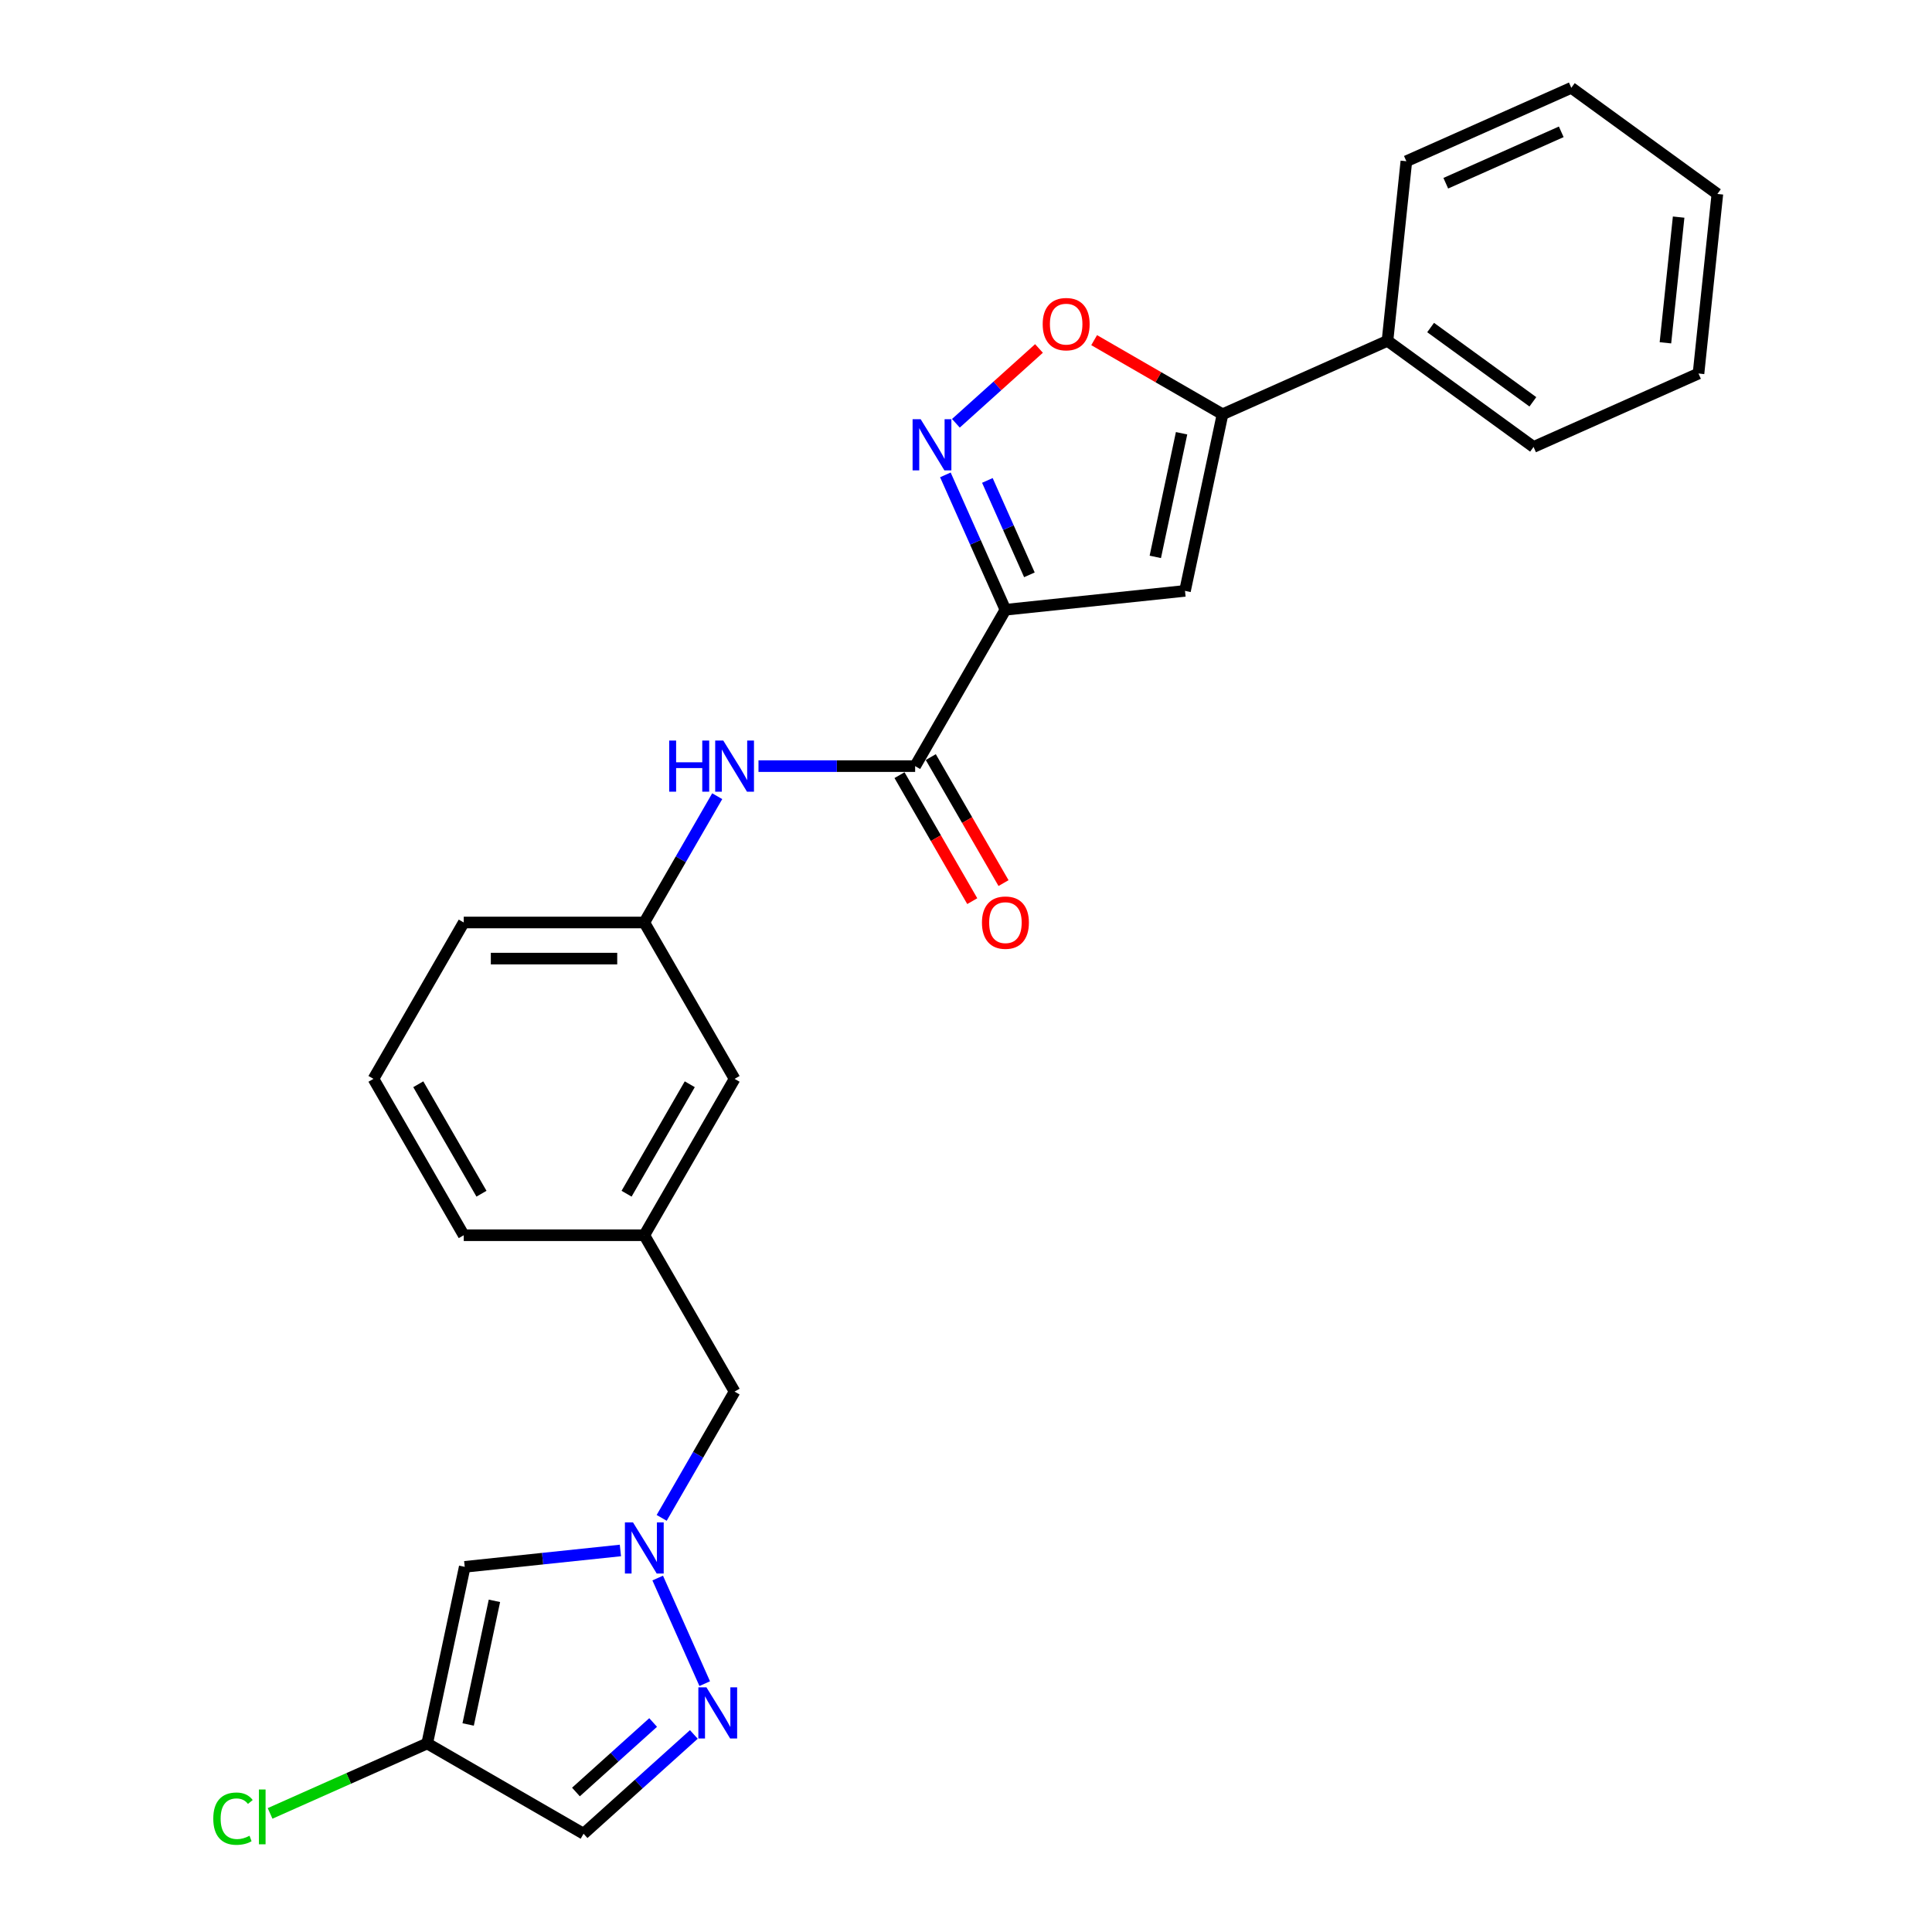 <?xml version='1.0' encoding='iso-8859-1'?>
<svg version='1.1' baseProfile='full'
              xmlns='http://www.w3.org/2000/svg'
                      xmlns:rdkit='http://www.rdkit.org/xml'
                      xmlns:xlink='http://www.w3.org/1999/xlink'
                  xml:space='preserve'
width='1000px' height='1000px' viewBox='0 0 1000 1000'>
<!-- END OF HEADER -->
<rect style='opacity:1.0;fill:#FFFFFF;stroke:none' width='1000' height='1000' x='0' y='0'> </rect>
<path class='bond-0' d='M 520.406,315.608 L 504.866,280.704' style='fill:none;fill-rule:evenodd;stroke:#000000;stroke-width:6px;stroke-linecap:butt;stroke-linejoin:miter;stroke-opacity:1' />
<path class='bond-0' d='M 504.866,280.704 L 489.326,245.8' style='fill:none;fill-rule:evenodd;stroke:#0000FF;stroke-width:6px;stroke-linecap:butt;stroke-linejoin:miter;stroke-opacity:1' />
<path class='bond-0' d='M 532.819,297.534 L 521.941,273.102' style='fill:none;fill-rule:evenodd;stroke:#000000;stroke-width:6px;stroke-linecap:butt;stroke-linejoin:miter;stroke-opacity:1' />
<path class='bond-0' d='M 521.941,273.102 L 511.063,248.669' style='fill:none;fill-rule:evenodd;stroke:#0000FF;stroke-width:6px;stroke-linecap:butt;stroke-linejoin:miter;stroke-opacity:1' />
<path class='bond-1' d='M 520.406,315.608 L 613.351,305.839' style='fill:none;fill-rule:evenodd;stroke:#000000;stroke-width:6px;stroke-linecap:butt;stroke-linejoin:miter;stroke-opacity:1' />
<path class='bond-2' d='M 520.406,315.608 L 473.677,396.544' style='fill:none;fill-rule:evenodd;stroke:#000000;stroke-width:6px;stroke-linecap:butt;stroke-linejoin:miter;stroke-opacity:1' />
<path class='bond-6' d='M 494.767,219.089 L 516.272,199.727' style='fill:none;fill-rule:evenodd;stroke:#0000FF;stroke-width:6px;stroke-linecap:butt;stroke-linejoin:miter;stroke-opacity:1' />
<path class='bond-6' d='M 516.272,199.727 L 537.776,180.364' style='fill:none;fill-rule:evenodd;stroke:#FF0000;stroke-width:6px;stroke-linecap:butt;stroke-linejoin:miter;stroke-opacity:1' />
<path class='bond-3' d='M 613.351,305.839 L 632.782,214.424' style='fill:none;fill-rule:evenodd;stroke:#000000;stroke-width:6px;stroke-linecap:butt;stroke-linejoin:miter;stroke-opacity:1' />
<path class='bond-3' d='M 597.983,288.24 L 611.584,224.25' style='fill:none;fill-rule:evenodd;stroke:#000000;stroke-width:6px;stroke-linecap:butt;stroke-linejoin:miter;stroke-opacity:1' />
<path class='bond-10' d='M 473.677,396.544 L 433.136,396.544' style='fill:none;fill-rule:evenodd;stroke:#000000;stroke-width:6px;stroke-linecap:butt;stroke-linejoin:miter;stroke-opacity:1' />
<path class='bond-10' d='M 433.136,396.544 L 392.594,396.544' style='fill:none;fill-rule:evenodd;stroke:#0000FF;stroke-width:6px;stroke-linecap:butt;stroke-linejoin:miter;stroke-opacity:1' />
<path class='bond-11' d='M 465.584,401.216 L 484.41,433.825' style='fill:none;fill-rule:evenodd;stroke:#000000;stroke-width:6px;stroke-linecap:butt;stroke-linejoin:miter;stroke-opacity:1' />
<path class='bond-11' d='M 484.41,433.825 L 503.237,466.433' style='fill:none;fill-rule:evenodd;stroke:#FF0000;stroke-width:6px;stroke-linecap:butt;stroke-linejoin:miter;stroke-opacity:1' />
<path class='bond-11' d='M 481.771,391.871 L 500.597,424.479' style='fill:none;fill-rule:evenodd;stroke:#000000;stroke-width:6px;stroke-linecap:butt;stroke-linejoin:miter;stroke-opacity:1' />
<path class='bond-11' d='M 500.597,424.479 L 519.424,457.087' style='fill:none;fill-rule:evenodd;stroke:#FF0000;stroke-width:6px;stroke-linecap:butt;stroke-linejoin:miter;stroke-opacity:1' />
<path class='bond-12' d='M 632.782,214.424 L 718.159,176.412' style='fill:none;fill-rule:evenodd;stroke:#000000;stroke-width:6px;stroke-linecap:butt;stroke-linejoin:miter;stroke-opacity:1' />
<path class='bond-26' d='M 632.782,214.424 L 599.556,195.242' style='fill:none;fill-rule:evenodd;stroke:#000000;stroke-width:6px;stroke-linecap:butt;stroke-linejoin:miter;stroke-opacity:1' />
<path class='bond-26' d='M 599.556,195.242 L 566.331,176.059' style='fill:none;fill-rule:evenodd;stroke:#FF0000;stroke-width:6px;stroke-linecap:butt;stroke-linejoin:miter;stroke-opacity:1' />
<path class='bond-4' d='M 342.482,785.654 L 361.351,752.971' style='fill:none;fill-rule:evenodd;stroke:#0000FF;stroke-width:6px;stroke-linecap:butt;stroke-linejoin:miter;stroke-opacity:1' />
<path class='bond-4' d='M 361.351,752.971 L 380.221,720.288' style='fill:none;fill-rule:evenodd;stroke:#000000;stroke-width:6px;stroke-linecap:butt;stroke-linejoin:miter;stroke-opacity:1' />
<path class='bond-5' d='M 340.424,816.794 L 364.762,871.457' style='fill:none;fill-rule:evenodd;stroke:#0000FF;stroke-width:6px;stroke-linecap:butt;stroke-linejoin:miter;stroke-opacity:1' />
<path class='bond-7' d='M 321.119,802.524 L 280.833,806.758' style='fill:none;fill-rule:evenodd;stroke:#0000FF;stroke-width:6px;stroke-linecap:butt;stroke-linejoin:miter;stroke-opacity:1' />
<path class='bond-7' d='M 280.833,806.758 L 240.547,810.993' style='fill:none;fill-rule:evenodd;stroke:#000000;stroke-width:6px;stroke-linecap:butt;stroke-linejoin:miter;stroke-opacity:1' />
<path class='bond-9' d='M 359.131,897.742 L 330.592,923.439' style='fill:none;fill-rule:evenodd;stroke:#0000FF;stroke-width:6px;stroke-linecap:butt;stroke-linejoin:miter;stroke-opacity:1' />
<path class='bond-9' d='M 330.592,923.439 L 302.053,949.136' style='fill:none;fill-rule:evenodd;stroke:#000000;stroke-width:6px;stroke-linecap:butt;stroke-linejoin:miter;stroke-opacity:1' />
<path class='bond-9' d='M 338.062,891.561 L 318.085,909.548' style='fill:none;fill-rule:evenodd;stroke:#0000FF;stroke-width:6px;stroke-linecap:butt;stroke-linejoin:miter;stroke-opacity:1' />
<path class='bond-9' d='M 318.085,909.548 L 298.107,927.536' style='fill:none;fill-rule:evenodd;stroke:#000000;stroke-width:6px;stroke-linecap:butt;stroke-linejoin:miter;stroke-opacity:1' />
<path class='bond-8' d='M 240.547,810.993 L 221.117,902.407' style='fill:none;fill-rule:evenodd;stroke:#000000;stroke-width:6px;stroke-linecap:butt;stroke-linejoin:miter;stroke-opacity:1' />
<path class='bond-8' d='M 255.916,828.591 L 242.314,892.581' style='fill:none;fill-rule:evenodd;stroke:#000000;stroke-width:6px;stroke-linecap:butt;stroke-linejoin:miter;stroke-opacity:1' />
<path class='bond-16' d='M 221.117,902.407 L 180.456,920.51' style='fill:none;fill-rule:evenodd;stroke:#000000;stroke-width:6px;stroke-linecap:butt;stroke-linejoin:miter;stroke-opacity:1' />
<path class='bond-16' d='M 180.456,920.51 L 139.795,938.614' style='fill:none;fill-rule:evenodd;stroke:#00CC00;stroke-width:6px;stroke-linecap:butt;stroke-linejoin:miter;stroke-opacity:1' />
<path class='bond-29' d='M 221.117,902.407 L 302.053,949.136' style='fill:none;fill-rule:evenodd;stroke:#000000;stroke-width:6px;stroke-linecap:butt;stroke-linejoin:miter;stroke-opacity:1' />
<path class='bond-13' d='M 371.231,412.114 L 352.362,444.797' style='fill:none;fill-rule:evenodd;stroke:#0000FF;stroke-width:6px;stroke-linecap:butt;stroke-linejoin:miter;stroke-opacity:1' />
<path class='bond-13' d='M 352.362,444.797 L 333.492,477.48' style='fill:none;fill-rule:evenodd;stroke:#000000;stroke-width:6px;stroke-linecap:butt;stroke-linejoin:miter;stroke-opacity:1' />
<path class='bond-21' d='M 718.159,176.412 L 793.767,231.344' style='fill:none;fill-rule:evenodd;stroke:#000000;stroke-width:6px;stroke-linecap:butt;stroke-linejoin:miter;stroke-opacity:1' />
<path class='bond-21' d='M 740.486,169.53 L 793.412,207.983' style='fill:none;fill-rule:evenodd;stroke:#000000;stroke-width:6px;stroke-linecap:butt;stroke-linejoin:miter;stroke-opacity:1' />
<path class='bond-22' d='M 718.159,176.412 L 727.928,83.467' style='fill:none;fill-rule:evenodd;stroke:#000000;stroke-width:6px;stroke-linecap:butt;stroke-linejoin:miter;stroke-opacity:1' />
<path class='bond-17' d='M 333.492,477.48 L 380.221,558.416' style='fill:none;fill-rule:evenodd;stroke:#000000;stroke-width:6px;stroke-linecap:butt;stroke-linejoin:miter;stroke-opacity:1' />
<path class='bond-19' d='M 333.492,477.48 L 240.035,477.48' style='fill:none;fill-rule:evenodd;stroke:#000000;stroke-width:6px;stroke-linecap:butt;stroke-linejoin:miter;stroke-opacity:1' />
<path class='bond-19' d='M 319.474,496.171 L 254.054,496.171' style='fill:none;fill-rule:evenodd;stroke:#000000;stroke-width:6px;stroke-linecap:butt;stroke-linejoin:miter;stroke-opacity:1' />
<path class='bond-14' d='M 380.221,720.288 L 333.492,639.352' style='fill:none;fill-rule:evenodd;stroke:#000000;stroke-width:6px;stroke-linecap:butt;stroke-linejoin:miter;stroke-opacity:1' />
<path class='bond-15' d='M 333.492,639.352 L 380.221,558.416' style='fill:none;fill-rule:evenodd;stroke:#000000;stroke-width:6px;stroke-linecap:butt;stroke-linejoin:miter;stroke-opacity:1' />
<path class='bond-15' d='M 324.314,617.866 L 357.024,561.21' style='fill:none;fill-rule:evenodd;stroke:#000000;stroke-width:6px;stroke-linecap:butt;stroke-linejoin:miter;stroke-opacity:1' />
<path class='bond-27' d='M 333.492,639.352 L 240.035,639.352' style='fill:none;fill-rule:evenodd;stroke:#000000;stroke-width:6px;stroke-linecap:butt;stroke-linejoin:miter;stroke-opacity:1' />
<path class='bond-18' d='M 193.307,558.416 L 240.035,477.48' style='fill:none;fill-rule:evenodd;stroke:#000000;stroke-width:6px;stroke-linecap:butt;stroke-linejoin:miter;stroke-opacity:1' />
<path class='bond-20' d='M 193.307,558.416 L 240.035,639.352' style='fill:none;fill-rule:evenodd;stroke:#000000;stroke-width:6px;stroke-linecap:butt;stroke-linejoin:miter;stroke-opacity:1' />
<path class='bond-20' d='M 216.503,561.21 L 249.213,617.866' style='fill:none;fill-rule:evenodd;stroke:#000000;stroke-width:6px;stroke-linecap:butt;stroke-linejoin:miter;stroke-opacity:1' />
<path class='bond-23' d='M 793.767,231.344 L 879.144,193.332' style='fill:none;fill-rule:evenodd;stroke:#000000;stroke-width:6px;stroke-linecap:butt;stroke-linejoin:miter;stroke-opacity:1' />
<path class='bond-24' d='M 727.928,83.467 L 813.305,45.455' style='fill:none;fill-rule:evenodd;stroke:#000000;stroke-width:6px;stroke-linecap:butt;stroke-linejoin:miter;stroke-opacity:1' />
<path class='bond-24' d='M 748.337,94.84 L 808.101,68.232' style='fill:none;fill-rule:evenodd;stroke:#000000;stroke-width:6px;stroke-linecap:butt;stroke-linejoin:miter;stroke-opacity:1' />
<path class='bond-28' d='M 879.144,193.332 L 888.913,100.387' style='fill:none;fill-rule:evenodd;stroke:#000000;stroke-width:6px;stroke-linecap:butt;stroke-linejoin:miter;stroke-opacity:1' />
<path class='bond-28' d='M 862.02,177.436 L 868.859,112.375' style='fill:none;fill-rule:evenodd;stroke:#000000;stroke-width:6px;stroke-linecap:butt;stroke-linejoin:miter;stroke-opacity:1' />
<path class='bond-25' d='M 813.305,45.455 L 888.913,100.387' style='fill:none;fill-rule:evenodd;stroke:#000000;stroke-width:6px;stroke-linecap:butt;stroke-linejoin:miter;stroke-opacity:1' />
<path  class='atom-1' d='M 476.543 216.997
L 485.216 231.016
Q 486.076 232.399, 487.459 234.903
Q 488.842 237.408, 488.917 237.558
L 488.917 216.997
L 492.431 216.997
L 492.431 243.464
L 488.805 243.464
L 479.496 228.137
Q 478.412 226.343, 477.253 224.287
Q 476.132 222.231, 475.796 221.595
L 475.796 243.464
L 472.356 243.464
L 472.356 216.997
L 476.543 216.997
' fill='#0000FF'/>
<path  class='atom-5' d='M 327.642 787.99
L 336.315 802.009
Q 337.174 803.392, 338.558 805.896
Q 339.941 808.401, 340.016 808.551
L 340.016 787.99
L 343.529 787.99
L 343.529 814.457
L 339.903 814.457
L 330.595 799.13
Q 329.511 797.336, 328.352 795.28
Q 327.231 793.224, 326.894 792.588
L 326.894 814.457
L 323.455 814.457
L 323.455 787.99
L 327.642 787.99
' fill='#0000FF'/>
<path  class='atom-6' d='M 365.654 873.367
L 374.327 887.386
Q 375.187 888.769, 376.57 891.274
Q 377.953 893.778, 378.028 893.928
L 378.028 873.367
L 381.542 873.367
L 381.542 899.834
L 377.916 899.834
L 368.607 884.507
Q 367.523 882.713, 366.364 880.657
Q 365.243 878.601, 364.906 877.965
L 364.906 899.834
L 361.467 899.834
L 361.467 873.367
L 365.654 873.367
' fill='#0000FF'/>
<path  class='atom-7' d='M 539.696 167.77
Q 539.696 161.415, 542.836 157.864
Q 545.976 154.313, 551.846 154.313
Q 557.715 154.313, 560.855 157.864
Q 563.995 161.415, 563.995 167.77
Q 563.995 174.2, 560.817 177.864
Q 557.64 181.49, 551.846 181.49
Q 546.014 181.49, 542.836 177.864
Q 539.696 174.238, 539.696 167.77
M 551.846 178.499
Q 555.883 178.499, 558.051 175.808
Q 560.257 173.079, 560.257 167.77
Q 560.257 162.574, 558.051 159.957
Q 555.883 157.303, 551.846 157.303
Q 547.808 157.303, 545.603 159.92
Q 543.434 162.537, 543.434 167.77
Q 543.434 173.116, 545.603 175.808
Q 547.808 178.499, 551.846 178.499
' fill='#FF0000'/>
<path  class='atom-11' d='M 346.371 383.31
L 349.959 383.31
L 349.959 394.562
L 363.492 394.562
L 363.492 383.31
L 367.081 383.31
L 367.081 409.777
L 363.492 409.777
L 363.492 397.553
L 349.959 397.553
L 349.959 409.777
L 346.371 409.777
L 346.371 383.31
' fill='#0000FF'/>
<path  class='atom-11' d='M 374.37 383.31
L 383.043 397.329
Q 383.903 398.712, 385.286 401.216
Q 386.669 403.721, 386.744 403.871
L 386.744 383.31
L 390.258 383.31
L 390.258 409.777
L 386.632 409.777
L 377.323 394.45
Q 376.239 392.656, 375.081 390.6
Q 373.959 388.544, 373.623 387.908
L 373.623 409.777
L 370.183 409.777
L 370.183 383.31
L 374.37 383.31
' fill='#0000FF'/>
<path  class='atom-12' d='M 508.257 477.554
Q 508.257 471.199, 511.397 467.648
Q 514.537 464.097, 520.406 464.097
Q 526.275 464.097, 529.415 467.648
Q 532.555 471.199, 532.555 477.554
Q 532.555 483.984, 529.378 487.648
Q 526.2 491.274, 520.406 491.274
Q 514.574 491.274, 511.397 487.648
Q 508.257 484.022, 508.257 477.554
M 520.406 488.283
Q 524.443 488.283, 526.611 485.592
Q 528.817 482.863, 528.817 477.554
Q 528.817 472.358, 526.611 469.741
Q 524.443 467.087, 520.406 467.087
Q 516.369 467.087, 514.163 469.704
Q 511.995 472.321, 511.995 477.554
Q 511.995 482.9, 514.163 485.592
Q 516.369 488.283, 520.406 488.283
' fill='#FF0000'/>
<path  class='atom-17' d='M 110.394 941.335
Q 110.394 934.756, 113.459 931.317
Q 116.562 927.84, 122.431 927.84
Q 127.889 927.84, 130.805 931.691
L 128.338 933.709
Q 126.207 930.906, 122.431 930.906
Q 118.431 930.906, 116.3 933.597
Q 114.207 936.251, 114.207 941.335
Q 114.207 946.569, 116.375 949.26
Q 118.581 951.952, 122.842 951.952
Q 125.758 951.952, 129.16 950.195
L 130.207 952.999
Q 128.824 953.896, 126.73 954.419
Q 124.637 954.943, 122.319 954.943
Q 116.562 954.943, 113.459 951.429
Q 110.394 947.915, 110.394 941.335
' fill='#00CC00'/>
<path  class='atom-17' d='M 134.02 926.233
L 137.459 926.233
L 137.459 954.606
L 134.02 954.606
L 134.02 926.233
' fill='#00CC00'/>
</svg>

